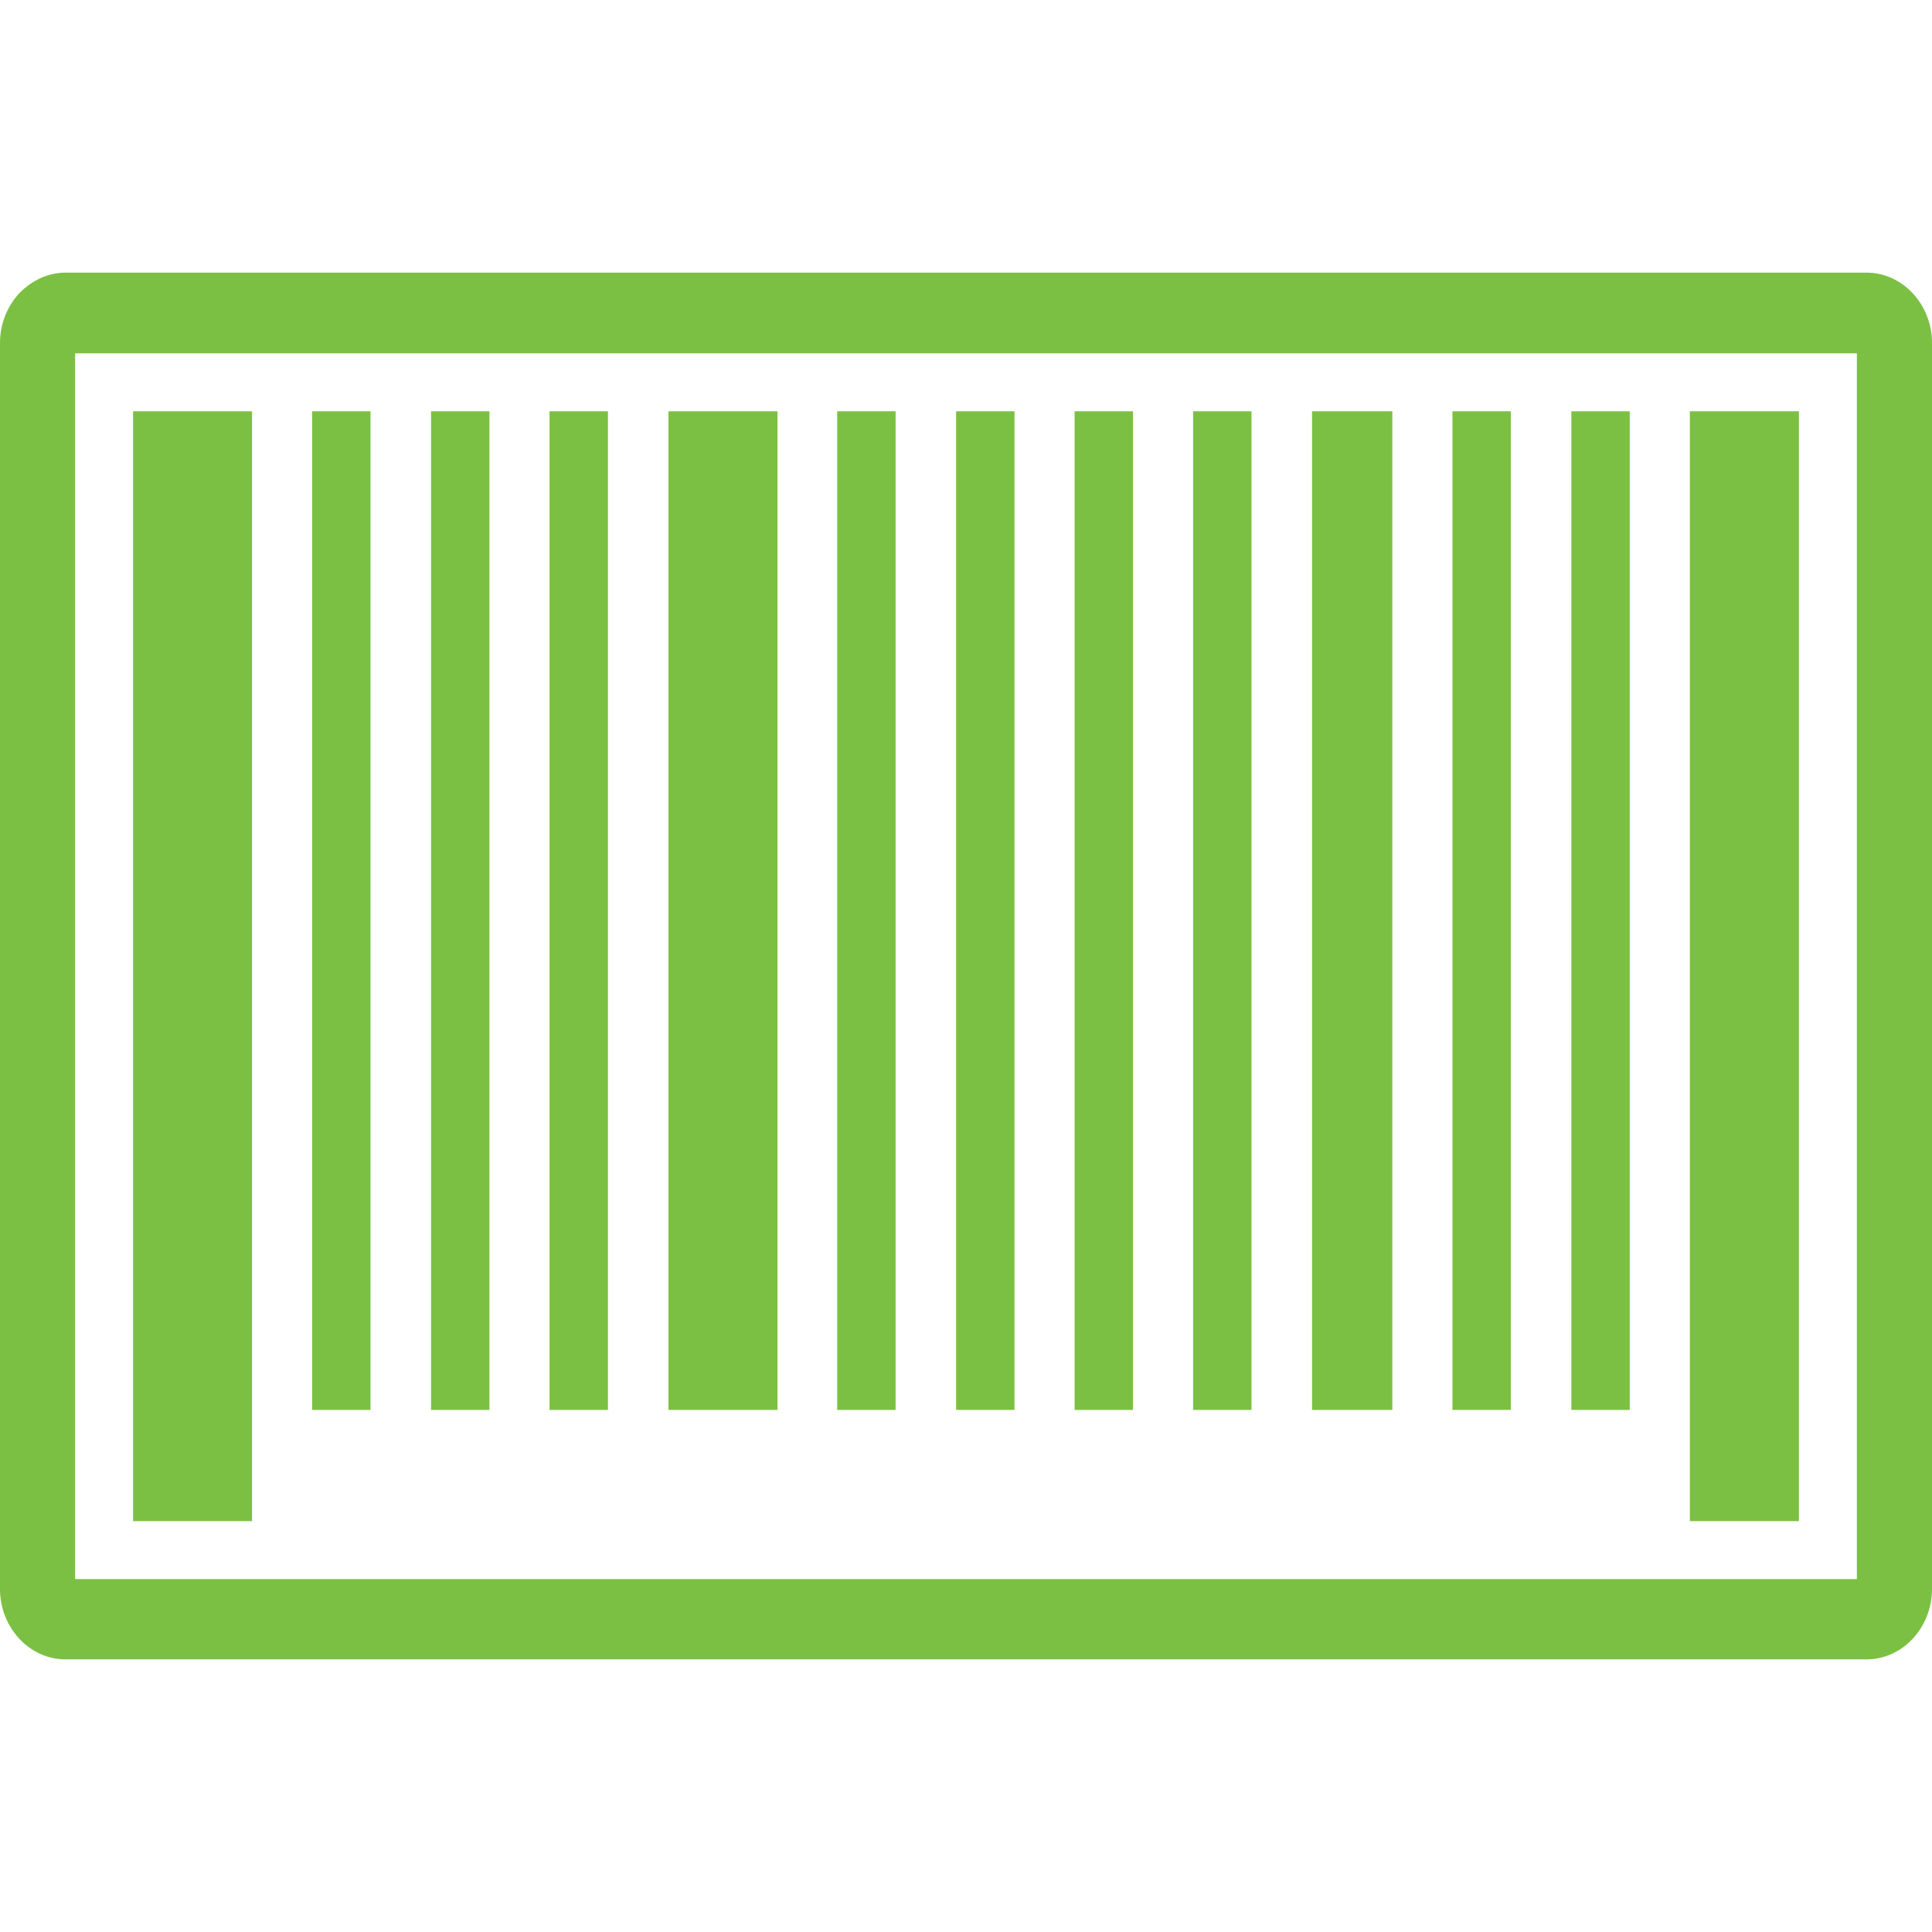 <?xml version="1.0" encoding="utf-8"?>
<!-- Generator: Adobe Illustrator 25.3.1, SVG Export Plug-In . SVG Version: 6.00 Build 0)  -->
<svg version="1.1" id="Layer_3" xmlns="http://www.w3.org/2000/svg" xmlns:xlink="http://www.w3.org/1999/xlink" x="0px" y="0px"
	 viewBox="0 0 450 450" style="enable-background:new 0 0 450 450;" xml:space="preserve">
<style type="text/css">
	.st0{fill:#7BC043;}
</style>
<g>
	<rect x="31" y="95.8" class="st0" width="27.7" height="258.5"/>
	<rect x="72.7" y="95.8" class="st0" width="13.6" height="232.6"/>
	<rect x="100.4" y="95.8" class="st0" width="13.6" height="232.6"/>
	<rect x="128" y="95.8" class="st0" width="13.6" height="232.6"/>
	<rect x="155.7" y="95.8" class="st0" width="25.4" height="232.6"/>
	<rect x="195" y="95.8" class="st0" width="13.6" height="232.6"/>
	<rect x="222.7" y="95.8" class="st0" width="13.6" height="232.6"/>
	<rect x="250.3" y="95.8" class="st0" width="13.6" height="232.6"/>
	<rect x="277.9" y="95.8" class="st0" width="13.6" height="232.6"/>
	<rect x="305.6" y="95.8" class="st0" width="18.7" height="232.6"/>
	<rect x="338.3" y="95.8" class="st0" width="13.6" height="232.6"/>
	<rect x="366" y="95.8" class="st0" width="13.6" height="232.6"/>
	<rect x="393.6" y="95.8" class="st0" width="25.4" height="258.5"/>
	<path class="st0" d="M15.3,63.5h419.4c4.2,0,8,1.8,10.8,4.8s4.5,7.1,4.5,11.6v290.2c0,4.5-1.7,8.6-4.5,11.6s-6.6,4.8-10.8,4.8H15.3
		c-4.2,0-8-1.8-10.8-4.8S0,374.6,0,370.1V79.9c0-4.5,1.7-8.6,4.5-11.6C7.3,65.4,11.1,63.5,15.3,63.5L15.3,63.5z M432.5,82.3h-415
		v285.5h415V82.3z"/>
</g>
</svg>

